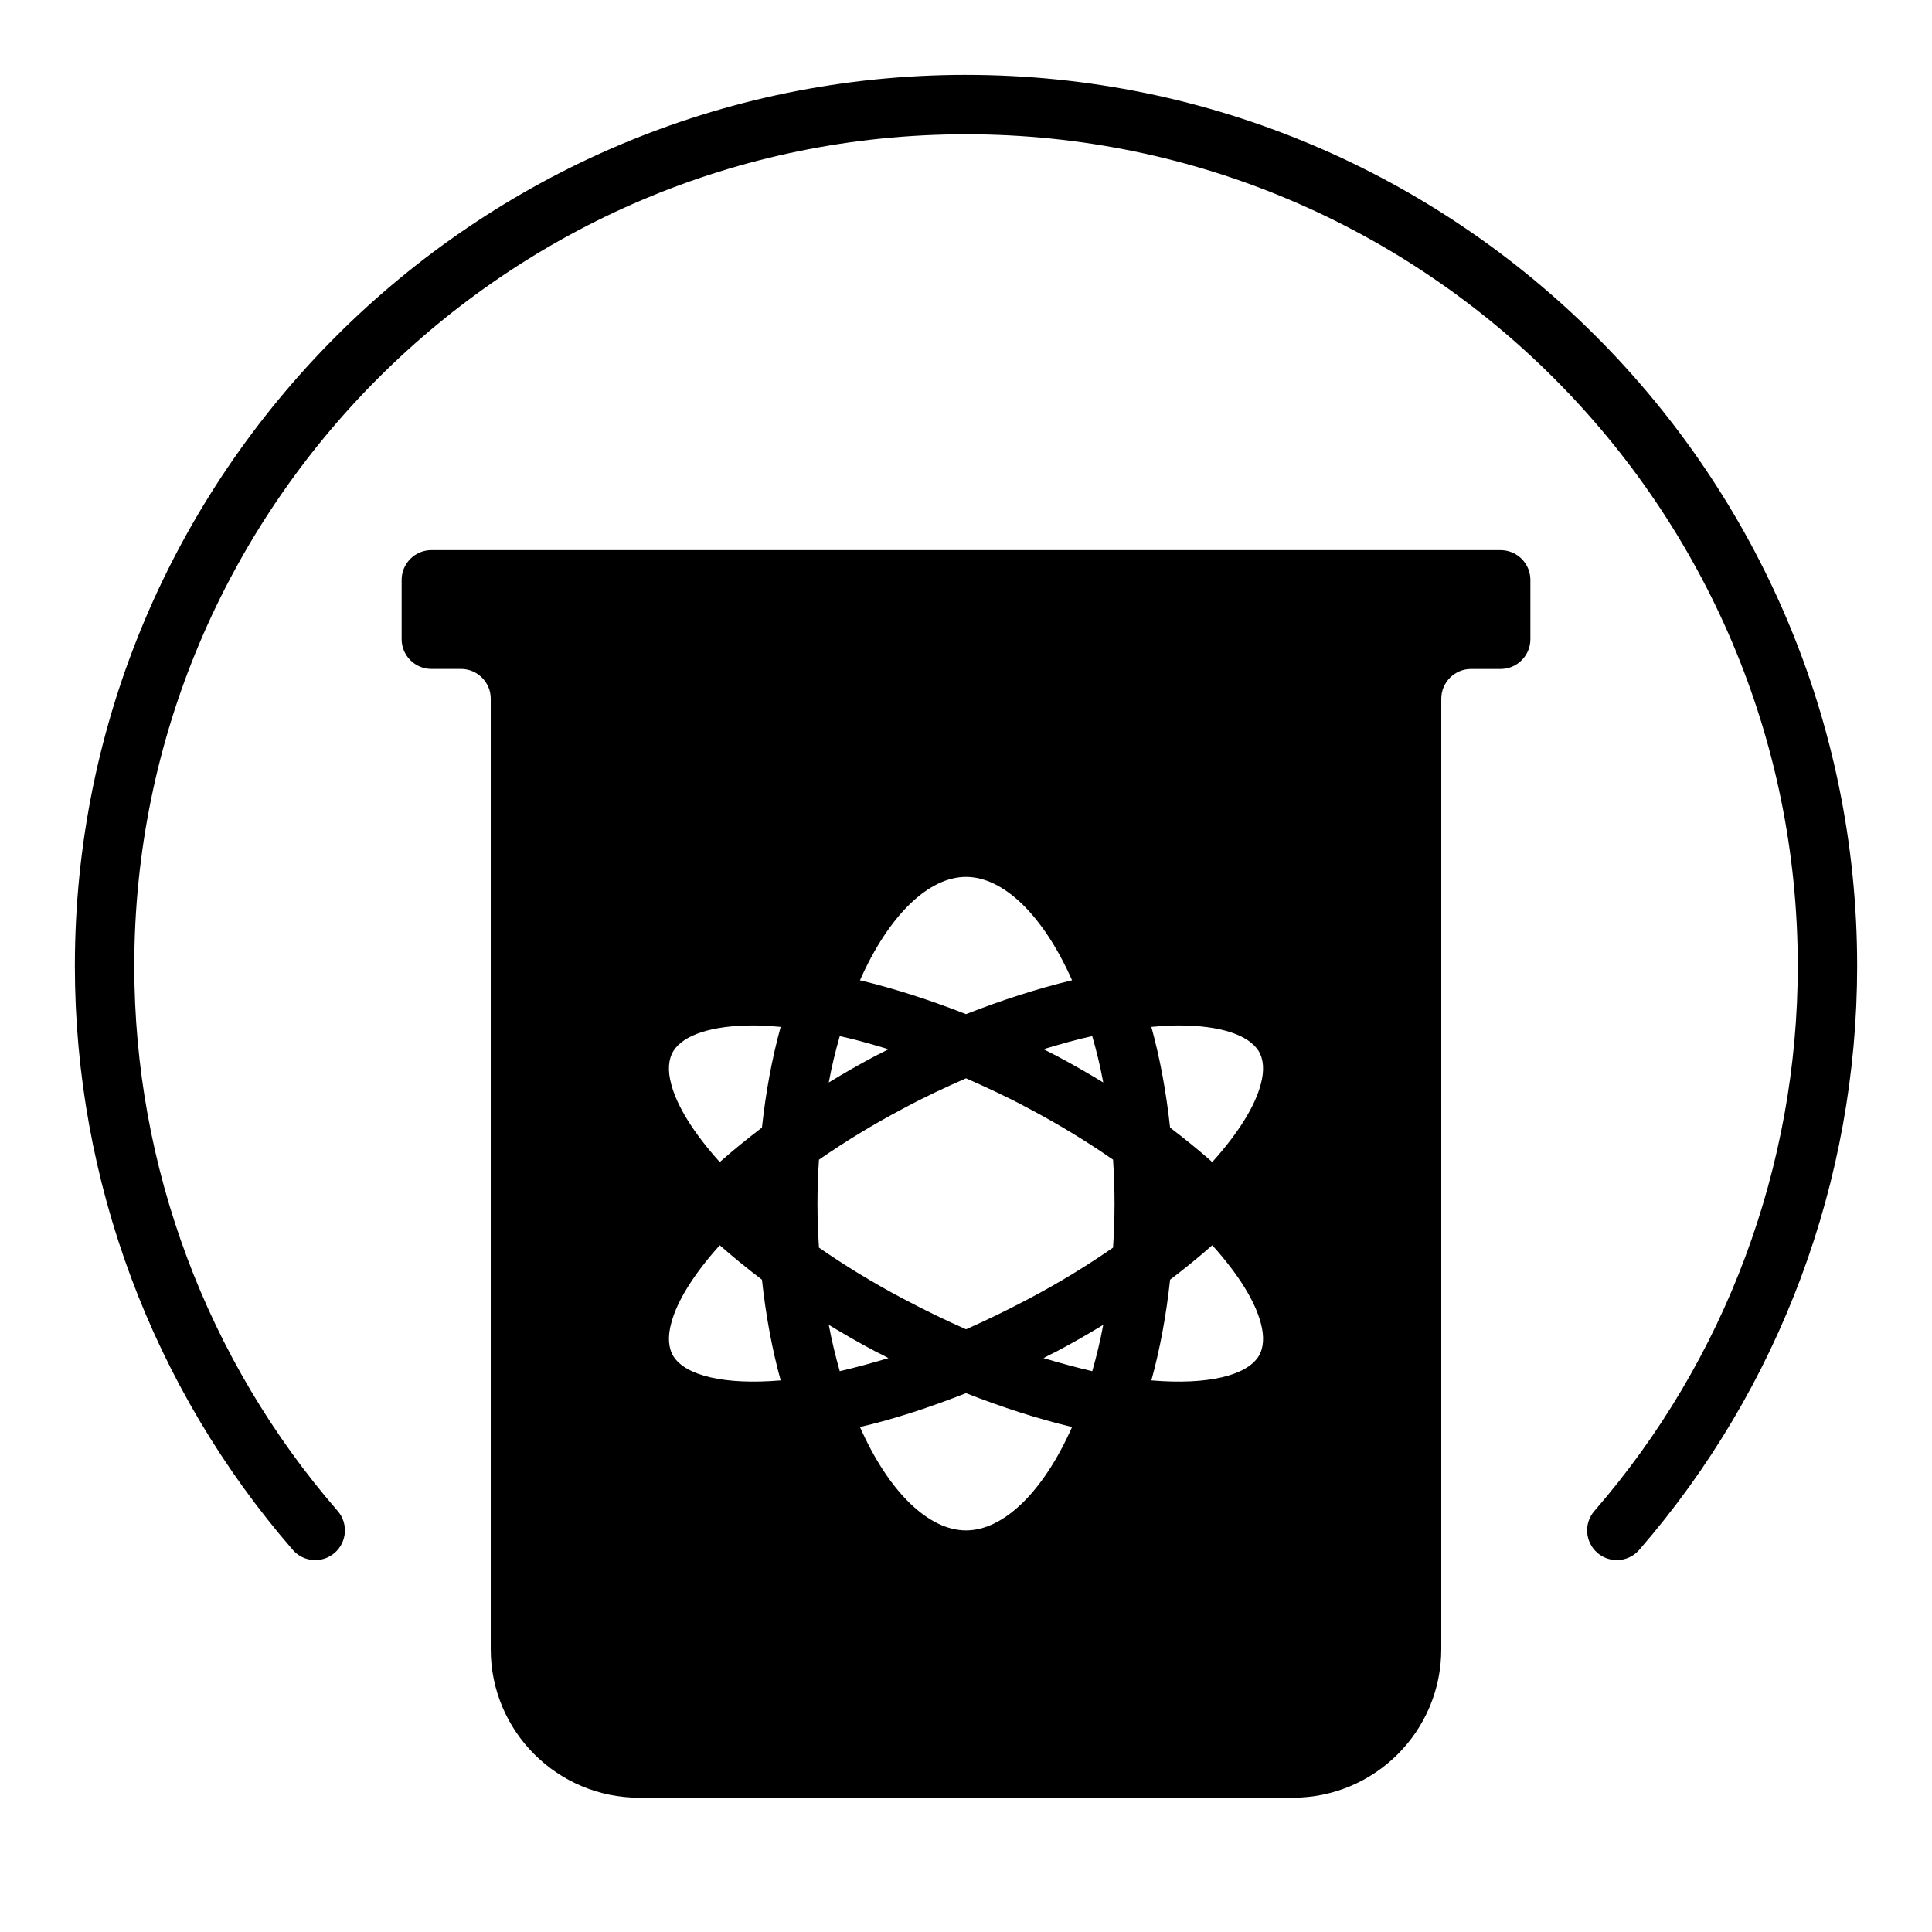 <?xml version="1.0" encoding="UTF-8"?>
<!-- Uploaded to: ICON Repo, www.svgrepo.com, Generator: ICON Repo Mixer Tools -->
<svg fill="#000000" width="800px" height="800px" version="1.1" viewBox="144 144 512 512" xmlns="http://www.w3.org/2000/svg">
 <g>
  <path d="m541.7 289.79h-283.39c-4.328 0-7.871 3.543-7.871 7.871v15.742c0 4.328 3.543 7.871 7.871 7.871h7.871c4.328 0 7.871 3.543 7.871 7.871v251.91c0 21.727 17.633 39.359 39.359 39.359h173.18c21.727 0 39.359-17.633 39.359-39.359l0.004-251.9c0-4.328 3.543-7.871 7.871-7.871h7.871c4.328 0 7.871-3.543 7.871-7.871v-15.742c0.004-4.332-3.539-7.875-7.867-7.875zm-105.33 141.07c-4.016-2.441-8.109-4.801-12.438-7.086-1.102-0.551-2.203-1.102-3.387-1.73 4.488-1.34 8.816-2.598 12.91-3.465 1.105 3.859 2.129 7.953 2.914 12.281zm-36.367-54.473c9.918 0 20.469 10.156 28.102 27.395-9.211 2.203-18.656 5.273-28.102 8.973-9.445-3.699-18.895-6.769-28.102-8.973 7.633-17.238 18.18-27.395 28.102-27.395zm-33.457 42.195c4.094 0.867 8.422 2.125 12.91 3.465-1.18 0.629-2.281 1.18-3.387 1.73-4.328 2.281-8.422 4.644-12.438 7.086 0.789-4.332 1.812-8.426 2.914-12.281zm-44.082 84.859c-1.34-2.203-1.574-5.195-0.551-8.895 1.496-5.668 5.824-12.754 12.832-20.547 3.465 3.07 7.242 6.141 11.18 9.133 1.023 9.445 2.676 18.422 4.961 26.688-14.883 1.258-25.195-1.262-28.422-6.379zm23.457-60.613c-3.938 2.992-7.715 6.062-11.18 9.133-7.008-7.793-11.336-14.879-12.832-20.547-1.023-3.699-0.789-6.691 0.551-8.895 2.68-4.254 10.156-6.773 21.18-6.773 2.203 0 4.644 0.156 7.242 0.395-2.285 8.266-3.938 17.238-4.961 26.688zm17.711 52.27c4.016 2.441 8.109 4.801 12.438 7.086 1.102 0.551 2.281 1.102 3.387 1.73-4.488 1.34-8.816 2.519-12.91 3.465-1.102-3.859-2.125-8.031-2.914-12.281zm36.371 54.473c-9.918 0-20.469-10.156-28.102-27.395 9.207-2.125 18.652-5.273 28.102-8.973 9.445 3.699 18.895 6.769 28.102 8.973-7.637 17.238-18.184 27.395-28.102 27.395zm33.453-42.195c-4.094-0.945-8.422-2.125-12.91-3.465 1.102-0.629 2.281-1.18 3.387-1.73 4.328-2.281 8.422-4.644 12.438-7.086-0.785 4.254-1.809 8.426-2.914 12.281zm5.512-32.746c-6.691 4.644-14.09 9.211-22.438 13.617-5.664 2.992-11.176 5.668-16.527 8.031-5.352-2.363-10.863-5.039-16.531-8.031-8.344-4.41-15.742-8.973-22.438-13.617-0.234-3.777-0.395-7.637-0.395-11.648 0-4.016 0.156-7.871 0.395-11.652 6.691-4.644 14.09-9.211 22.438-13.617 5.668-3.07 11.176-5.59 16.531-7.953 5.352 2.363 10.863 4.879 16.531 7.949 8.344 4.41 15.742 8.973 22.438 13.617 0.23 3.781 0.391 7.641 0.391 11.656 0 4.012-0.16 7.871-0.395 11.648zm38.574 28.812c-3.227 5.117-13.539 7.637-28.418 6.375 2.281-8.266 3.938-17.238 4.961-26.688 3.938-2.992 7.715-6.062 11.18-9.133 7.008 7.793 11.336 14.879 12.832 20.547 1.02 3.703 0.781 6.695-0.555 8.898zm0.551-72.031c-1.496 5.668-5.824 12.754-12.832 20.547-3.465-3.07-7.242-6.141-11.18-9.133-1.023-9.445-2.676-18.422-4.961-26.688 2.602-0.234 5.039-0.391 7.246-0.391 11.02 0 18.5 2.519 21.176 6.769 1.336 2.203 1.574 5.195 0.551 8.895z"/>
  <path d="m400 163.84c-130.22 0-236.16 105.95-236.16 236.16 0 56.875 20.512 111.83 57.75 154.73 2.844 3.285 7.816 3.637 11.102 0.789 3.281-2.852 3.637-7.82 0.785-11.105-34.75-40.043-53.891-91.328-53.891-144.41 0-121.54 98.875-220.42 220.42-220.42 121.54 0 220.42 98.875 220.42 220.42 0 53.082-19.141 104.37-53.891 144.41-2.852 3.281-2.5 8.254 0.785 11.105 1.488 1.289 3.324 1.922 5.156 1.922 2.199 0 4.391-0.918 5.941-2.715 37.238-42.898 57.75-97.848 57.75-154.72 0-130.22-105.94-236.16-236.16-236.16z"/>
 </g>
</svg>